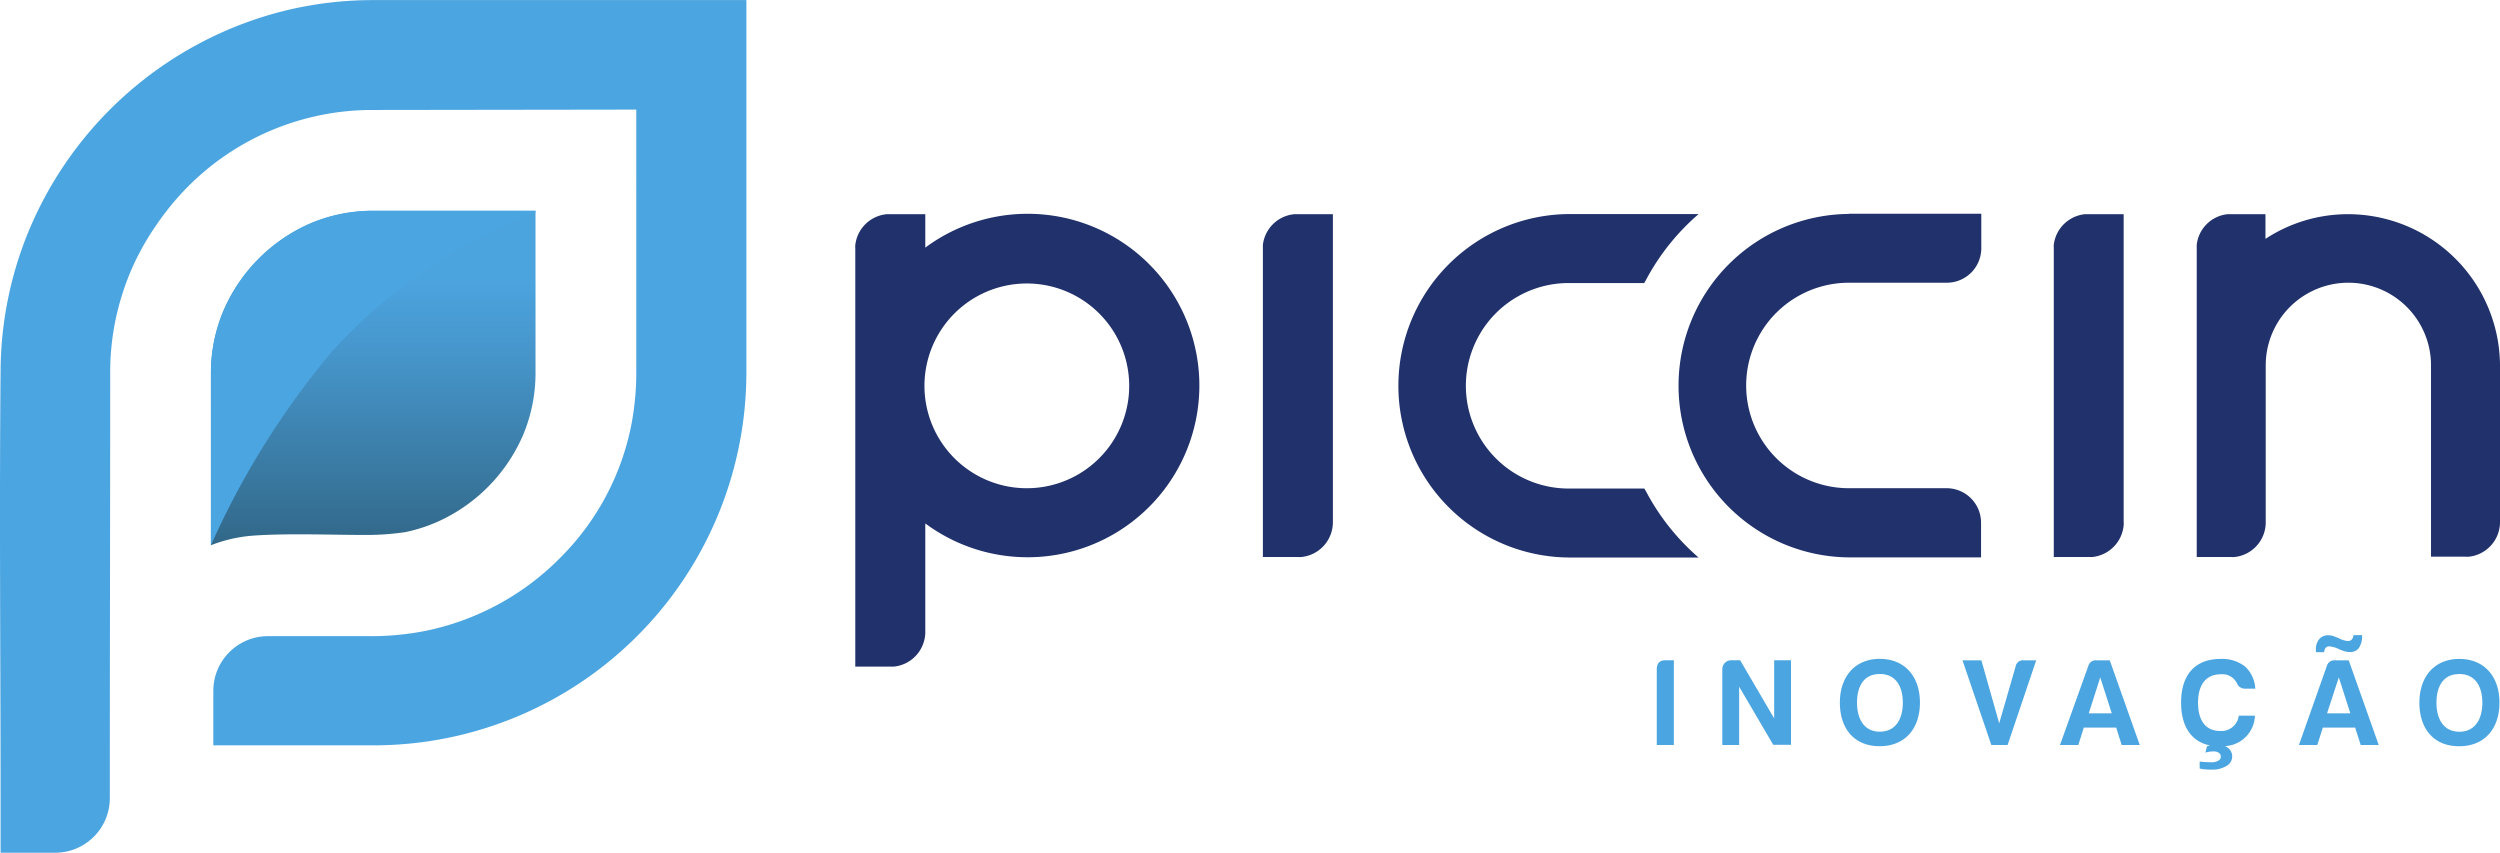 <svg id="Piccin_Inovação" data-name="Piccin Inovação" xmlns="http://www.w3.org/2000/svg" xmlns:xlink="http://www.w3.org/1999/xlink" width="186.966" height="63.771" viewBox="0 0 186.966 63.771">
  <defs>
    <linearGradient id="linear-gradient" x1="0.5" y1="1" x2="0.5" gradientUnits="objectBoundingBox">
      <stop offset="0" stop-color="#316788"/>
      <stop offset="0.15" stop-color="#37749a"/>
      <stop offset="0.58" stop-color="#4696cc"/>
      <stop offset="0.8" stop-color="#4ca4df"/>
    </linearGradient>
  </defs>
  <path id="Caminho_16288" data-name="Caminho 16288" d="M8.238,27.8a19.316,19.316,0,0,1,.391-3.835A19.754,19.754,0,0,1,9.75,20.338,19.316,19.316,0,0,1,11.6,16.96a20.414,20.414,0,0,1,2.422-2.973,19.429,19.429,0,0,1,13.86-5.762l19.7-.028V27.9a20.485,20.485,0,0,1-.345,3.744,19.274,19.274,0,0,1-5.412,10.14,19.7,19.7,0,0,1-10.058,5.408,21.05,21.05,0,0,1-4.381.382H20.026l-.24.009a4.089,4.089,0,0,0-3.835,4.075h0v4.085H27.87a28.7,28.7,0,0,0,3.923-.269,27.9,27.9,0,0,0,24.023-27.6q0-13.936,0-27.867c-9.323,0-18.6,0-27.9,0a27.659,27.659,0,0,0-7.406,1A28.083,28.083,0,0,0,2.165,17.229,27.735,27.735,0,0,0,.041,27.721c-.1,10.836,0,21.144,0,31.966v4.085H4.125A4.085,4.085,0,0,0,8.21,59.686c0-10.836.028-21.1.028-31.89" transform="translate(0.003 0)" fill="#4ba5e1" fill-rule="evenodd"/>
  <path id="Caminho_16289" data-name="Caminho 16289" d="M45.621,33.47a11.948,11.948,0,0,0-4.6.9,12.5,12.5,0,0,0-6.6,6.567,11.966,11.966,0,0,0-.942,4.57V58.477a10.883,10.883,0,0,1,3.34-.73h0c2.648-.17,5.606-.038,8.287-.038A20.089,20.089,0,0,0,48,57.5a11.834,11.834,0,0,0,3.3-1.211,12.537,12.537,0,0,0,5.536-6.082,11.971,11.971,0,0,0,.919-4.626V33.47Z" transform="translate(-17.705 -17.701)" fill="url(#linear-gradient)"/>
  <path id="Caminho_16290" data-name="Caminho 16290" d="M57.752,33.567a39.909,39.909,0,0,0-15.3,10.5A61.683,61.683,0,0,0,33.48,58.461h0V45.482a11.966,11.966,0,0,1,.942-4.57,12.5,12.5,0,0,1,6.6-6.567,11.948,11.948,0,0,1,4.6-.9H57.752Z" transform="translate(-17.705 -17.686)" fill="#4ba5e1" fill-rule="evenodd"/>
  <g id="Piccin" transform="translate(63.962 15.985)">
    <path id="Caminho_16291" data-name="Caminho 16291" d="M331.25,57.043v.066a2.619,2.619,0,0,1-2.356,2.53h-2.879V36.553a2.47,2.47,0,0,1,0-.264A2.61,2.61,0,0,1,328.362,34h2.879V57.085Z" transform="translate(-236.382 -33.967)" fill="#20316b" fill-rule="evenodd"/>
    <path id="Caminho_16292" data-name="Caminho 16292" d="M353.865,57.042v.066a2.61,2.61,0,0,1-2.313,2.53,2.675,2.675,0,0,1-.278,0h-2.568V36.553a2.47,2.47,0,0,1,0-.264A2.591,2.591,0,0,1,351.019,34h2.827v1.847A11.232,11.232,0,0,1,360.027,34a11.373,11.373,0,0,1,11.359,11.307V57.085a2.61,2.61,0,0,1-2.313,2.53,2.748,2.748,0,0,1-.278,0h-2.568V45.307a6.181,6.181,0,1,0-12.362,0Z" transform="translate(-248.382 -33.967)" fill="#20316b" fill-rule="evenodd"/>
    <path id="Caminho_16293" data-name="Caminho 16293" d="M205.709,57.043v.066a2.619,2.619,0,0,1-2.356,2.53,2.746,2.746,0,0,1-.278,0h-2.6V36.29A2.61,2.61,0,0,1,202.836,34h2.874V57.085Z" transform="translate(-169.99 -33.967)" fill="#20316b" fill-rule="evenodd"/>
    <path id="Caminho_16294" data-name="Caminho 16294" d="M279.077,33.93h9.894v2.582a2.582,2.582,0,0,1-2.6,2.577h-7.3a7.684,7.684,0,1,0,0,15.368h7.3a2.577,2.577,0,0,1,2.582,2.591V59.63h-9.894a12.843,12.843,0,0,1,0-25.685" transform="translate(-204.759 -33.93)" fill="#20316b" fill-rule="evenodd"/>
    <path id="Caminho_16295" data-name="Caminho 16295" d="M240.373,54.719c-.042-.071-.09-.141-.127-.212h-5.663a7.684,7.684,0,1,1,0-15.368h5.653c.038-.071.085-.141.122-.212a17.078,17.078,0,0,1,3.948-4.947h-9.724a12.843,12.843,0,0,0,0,25.685H244.3a17.125,17.125,0,0,1-3.929-4.947Z" transform="translate(-181.234 -33.956)" fill="#20316b" fill-rule="evenodd"/>
    <path id="Caminho_16296" data-name="Caminho 16296" d="M148.628,39.145a7.656,7.656,0,1,0,5.38,2.243,7.656,7.656,0,0,0-5.38-2.243M141,65.207v.066a2.615,2.615,0,0,1-2.356,2.525h-2.879V36.535a2.474,2.474,0,0,1,0-.264,2.61,2.61,0,0,1,2.36-2.308H141v2.5a12.843,12.843,0,1,1,0,20.626Z" transform="translate(-135.763 -33.929)" fill="#20316b" fill-rule="evenodd"/>
  </g>
  <path id="Caminho_16297" data-name="Caminho 16297" d="M267.894,103.383v5.653h1.258v-4.363l2.549,4.348h1.329V102.7h-1.258v4.348l-2.544-4.348h-.688a.664.664,0,0,0-.645.678m11.778,5.748c1.884,0,3-1.314,3-3.26s-1.131-3.27-3-3.27-2.987,1.333-2.987,3.27,1.065,3.26,2.963,3.26Zm0-5.4c1.168,0,1.72.9,1.72,2.144s-.551,2.172-1.72,2.172-1.705-.942-1.705-2.172.518-2.139,1.682-2.139Zm10.775-1.022a.561.561,0,0,0-.622.471l-1.225,4.24-1.333-4.711h-1.413l2.158,6.332h1.216l2.139-6.332Zm5.71,1.277.862,2.69H295.3Zm-.283-1.277a.575.575,0,0,0-.608.419l-2.12,5.913h1.371l.41-1.3h2.422l.41,1.3h1.352l-2.243-6.332ZM314,103.981l.862,2.69h-1.743Zm-.287-1.277a.584.584,0,0,0-.608.419l-2.087,5.913h1.371l.415-1.3h2.417l.415,1.3h1.347l-2.243-6.332Zm9.3,6.426c1.884,0,3-1.314,3-3.26s-1.131-3.27-3-3.27-2.987,1.333-2.987,3.27,1.06,3.26,2.963,3.26Zm0-5.4c1.168,0,1.72.9,1.72,2.144s-.551,2.172-1.72,2.172-1.71-.942-1.71-2.172.518-2.139,1.687-2.139Zm-15.264,3.114h-1.23a1.31,1.31,0,0,1-1.39,1.145c-1.159,0-1.658-.876-1.658-2.115s.518-2.125,1.7-2.125a1.215,1.215,0,0,1,1.22.693.622.622,0,0,0,.594.382h.768A2.435,2.435,0,0,0,307,103.18a2.746,2.746,0,0,0-1.833-.579c-1.96,0-2.963,1.23-2.963,3.27,0,1.72.721,2.916,2.167,3.2a1.857,1.857,0,0,0-.231.066l-.118.471a2.012,2.012,0,0,1,.589-.09.674.674,0,0,1,.429.113.344.344,0,0,1,.137.269.339.339,0,0,1-.146.283,1,1,0,0,1-.594.146,8.007,8.007,0,0,1-.843-.052v.523a3.679,3.679,0,0,0,.872.075,1.969,1.969,0,0,0,1.239-.339.8.8,0,0,0,.32-.655.777.777,0,0,0-.292-.608.848.848,0,0,0-.254-.151,2.356,2.356,0,0,0,2.247-2.28Zm5.182-4.744h-.645v-.179a1.164,1.164,0,0,1,.254-.806.843.843,0,0,1,.655-.283,1.413,1.413,0,0,1,.325.038,4.855,4.855,0,0,1,.546.217,1.673,1.673,0,0,0,.622.174.377.377,0,0,0,.269-.1.542.542,0,0,0,.137-.339h.645a1.574,1.574,0,0,1-.25.975.8.8,0,0,1-.636.292,1.583,1.583,0,0,1-.335-.038,3.1,3.1,0,0,1-.57-.212,2.035,2.035,0,0,0-.669-.179.32.32,0,0,0-.25.1.523.523,0,0,0-.123.339Zm-49.939,6.94h1.277V102.7h-.636c-.429,0-.641.231-.641.678Z" transform="translate(-139.088 -53.322)" fill="#4ba5e1" fill-rule="evenodd"/>
</svg>
